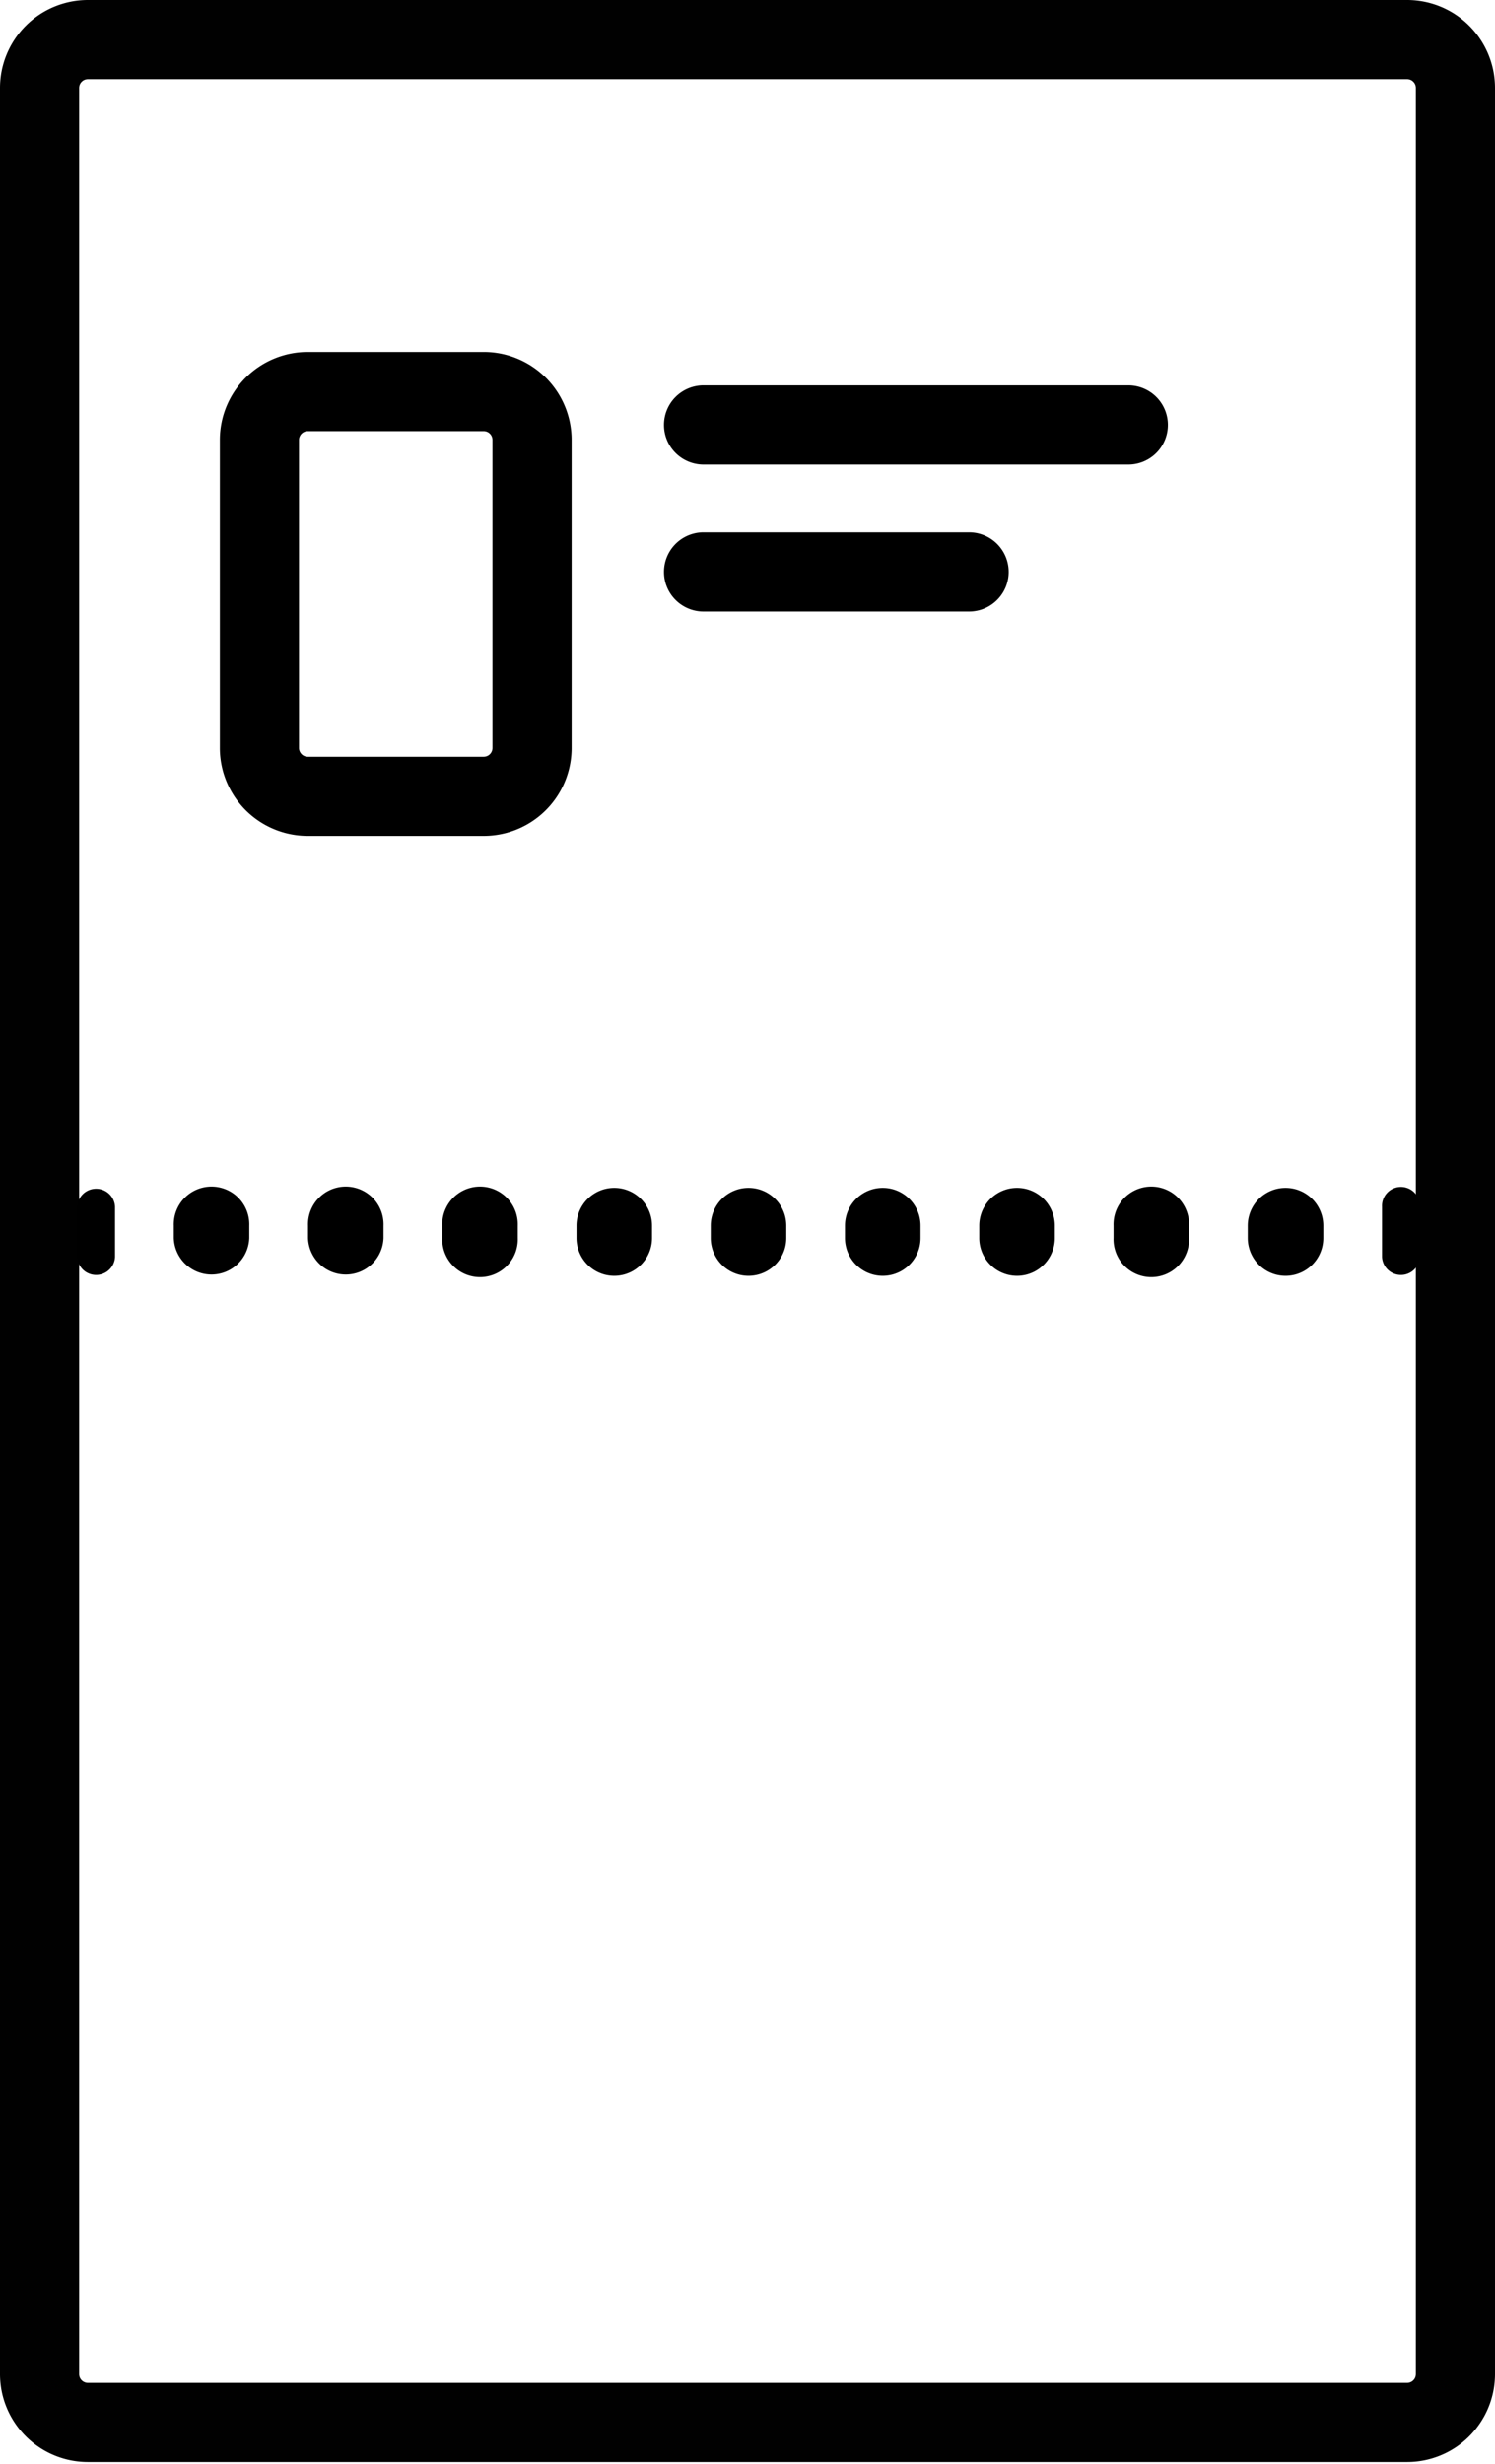 <svg width="34" height="56" fill="none" xmlns="http://www.w3.org/2000/svg"><path fill-rule="evenodd" clip-rule="evenodd" d="M32 54.16H2a.2.2 0 0 1-.2-.2V2c0-.11.09-.2.2-.2h30c.11 0 .2.09.2.2v51.96a.2.2 0 0 1-.2.2Zm-30 1.8a2 2 0 0 1-2-2V2a2 2 0 0 1 2-2h30a2 2 0 0 1 2 2v51.96a2 2 0 0 1-2 2H2Z" fill="#010101"/><path fill-rule="evenodd" clip-rule="evenodd" d="M15.1 9.659a.9.9 0 0 1 .9-.9h9.661a.9.9 0 1 1 0 1.8H16a.9.9 0 0 1-.9-.9Zm0 3.341a.9.9 0 0 1 .9-.9h6.04a.9.9 0 0 1 0 1.8H16a.9.9 0 0 1-.9-.9ZM2.616 28.57a.43.43 0 0 1-.859 0v-1.142a.43.43 0 0 1 .859 0v1.142Zm3.053-.43a.859.859 0 0 1-1.717 0v-.282a.859.859 0 1 1 1.717 0v.282Zm3.053 0a.859.859 0 0 1-1.717 0v-.282a.859.859 0 1 1 1.717 0v.282Zm3.053 0a.859.859 0 1 1-1.717 0v-.282a.859.859 0 1 1 1.717 0v.282Zm3.054 0a.859.859 0 1 1-1.718 0v-.282a.859.859 0 1 1 1.718 0v.282Zm3.053 0a.859.859 0 1 1-1.718 0v-.282a.859.859 0 1 1 1.718 0v.282Zm3.053 0a.859.859 0 0 1-1.718 0v-.282a.859.859 0 1 1 1.718 0v.282Zm3.054 0a.859.859 0 0 1-1.718 0v-.282a.859.859 0 1 1 1.718 0v.282Zm3.053 0a.859.859 0 1 1-1.717 0v-.282a.859.859 0 1 1 1.717 0v.282Zm3.053 0a.859.859 0 1 1-1.718 0v-.282a.859.859 0 1 1 1.718 0v.282Zm2.195.43a.43.43 0 0 1-.859 0v-1.142a.43.43 0 1 1 .859 0v1.142ZM11 9.8H7a.2.2 0 0 0-.2.2v7c0 .11.09.2.2.2h4a.2.2 0 0 0 .2-.2v-7a.2.2 0 0 0-.2-.2ZM7 8a2 2 0 0 0-2 2v7a2 2 0 0 0 2 2h4a2 2 0 0 0 2-2v-7a2 2 0 0 0-2-2H7Z" fill="#000"/></svg>